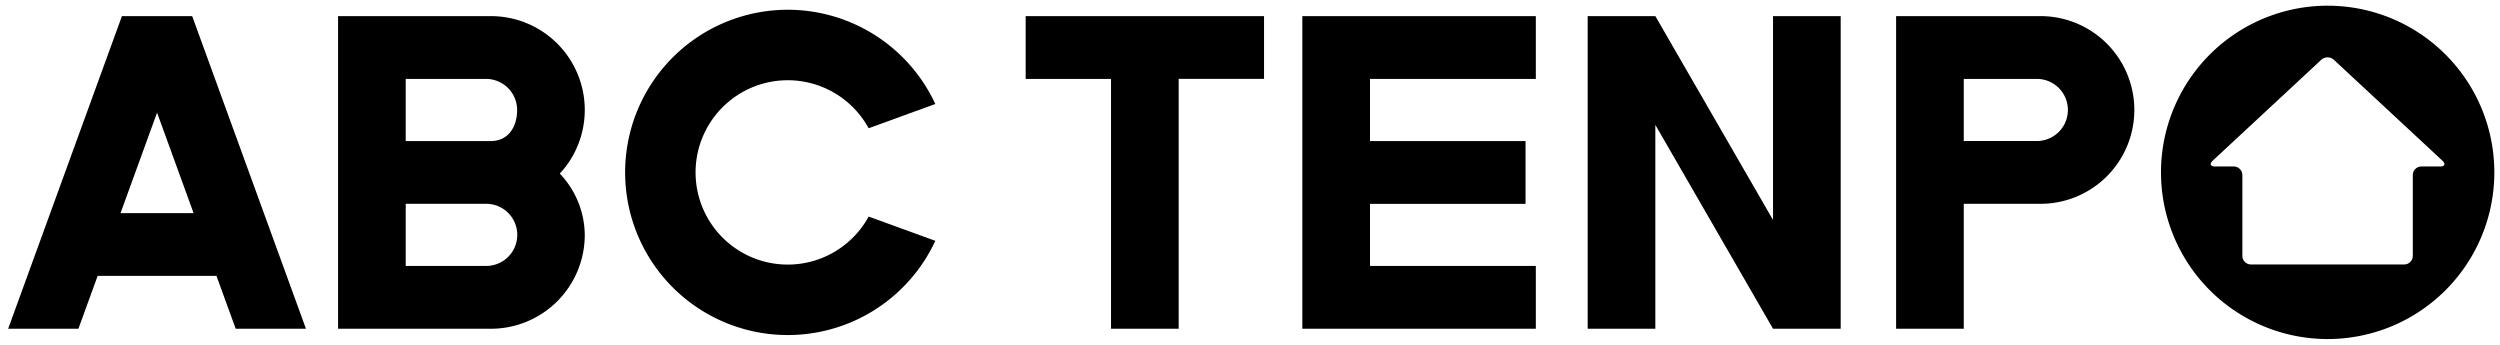 <svg xmlns="http://www.w3.org/2000/svg" width="218.994" height="30.207" viewBox="0 0 218.994 30.207"><g data-name="グループ 7911" transform="translate(0.714 0.5)"><path data-name="パス 2019" d="M13.044,10.27l3.2,8.8h-6.4ZM9.966,1.815,0,29.2H6.155l1.686-4.632H18.247L19.933,29.2h6.154L16.121,1.815Z" transform="translate(0 -0.903)" stroke="rgba(0,0,0,0)" stroke-width="1"/><path data-name="パス 2020" d="M79.111,10.036a8.22,8.22,0,0,0-8.22-8.221H57.5V29.2H70.89a8.22,8.22,0,0,0,8.22-8.221,7.88,7.88,0,0,0-2.188-5.369,8.182,8.182,0,0,0,2.188-5.571M70.475,7.315a2.725,2.725,0,0,1,2.71,2.721c0,1.5-.794,2.722-2.294,2.722H63.426V7.315Zm0,16.383H63.426V18.256H70.48a2.721,2.721,0,0,1-.006,5.442" transform="translate(-28.6 -0.903)" stroke="rgba(0,0,0,0)" stroke-width="1"/><path data-name="パス 2021" d="M128.863,18.822a8.074,8.074,0,1,1,0-7.734l5.84-2.126a14.247,14.247,0,1,0,0,11.985Z" transform="translate(-53.485 -0.352)" stroke="rgba(0,0,0,0)" stroke-width="1"/><path data-name="パス 2022" d="M198.22,1.815H177.339v5.5h7.477V29.2h5.927V7.314h7.477Z" transform="translate(-88.207 -0.903)" stroke="rgba(0,0,0,0)" stroke-width="1"/><path data-name="パス 2023" d="M246.011,7.315v-5.5H225.557V29.2h20.454V23.7H231.484V18.261H245.11v-5.5H231.484V7.315Z" transform="translate(-112.19 -0.903)" stroke="rgba(0,0,0,0)" stroke-width="1"/><path data-name="パス 2024" d="M291.527,1.815V19.671L281.218,1.815h-5.927V29.2h5.927V11.341L291.527,29.2h5.927V1.815Z" transform="translate(-136.928 -0.903)" stroke="rgba(0,0,0,0)" stroke-width="1"/><path data-name="パス 2025" d="M341.782,1.815H329.044V29.2h5.927V18.256h6.811a8.221,8.221,0,0,0,0-16.441m-.411,10.941h-6.4V7.315h6.4a2.721,2.721,0,0,1,0,5.442" transform="translate(-163.664 -0.903)" stroke="rgba(0,0,0,0)" stroke-width="1"/><path data-name="パス 2026" d="M389.927,0A14.6,14.6,0,1,0,404.4,14.736,14.6,14.6,0,0,0,389.927,0m9.725,14.084h-1.639a.756.756,0,0,0-.754.754v7.074a.756.756,0,0,1-.754.754H383.083a.756.756,0,0,1-.754-.754V14.838a.756.756,0,0,0-.754-.754h-1.639c-.415,0-.505-.231-.2-.513l9.507-8.835a.825.825,0,0,1,1.1,0l9.507,8.835c.3.282.213.513-.2.513" transform="translate(-186.617 0)" stroke="rgba(0,0,0,0)" stroke-width="1"/></g></svg>
